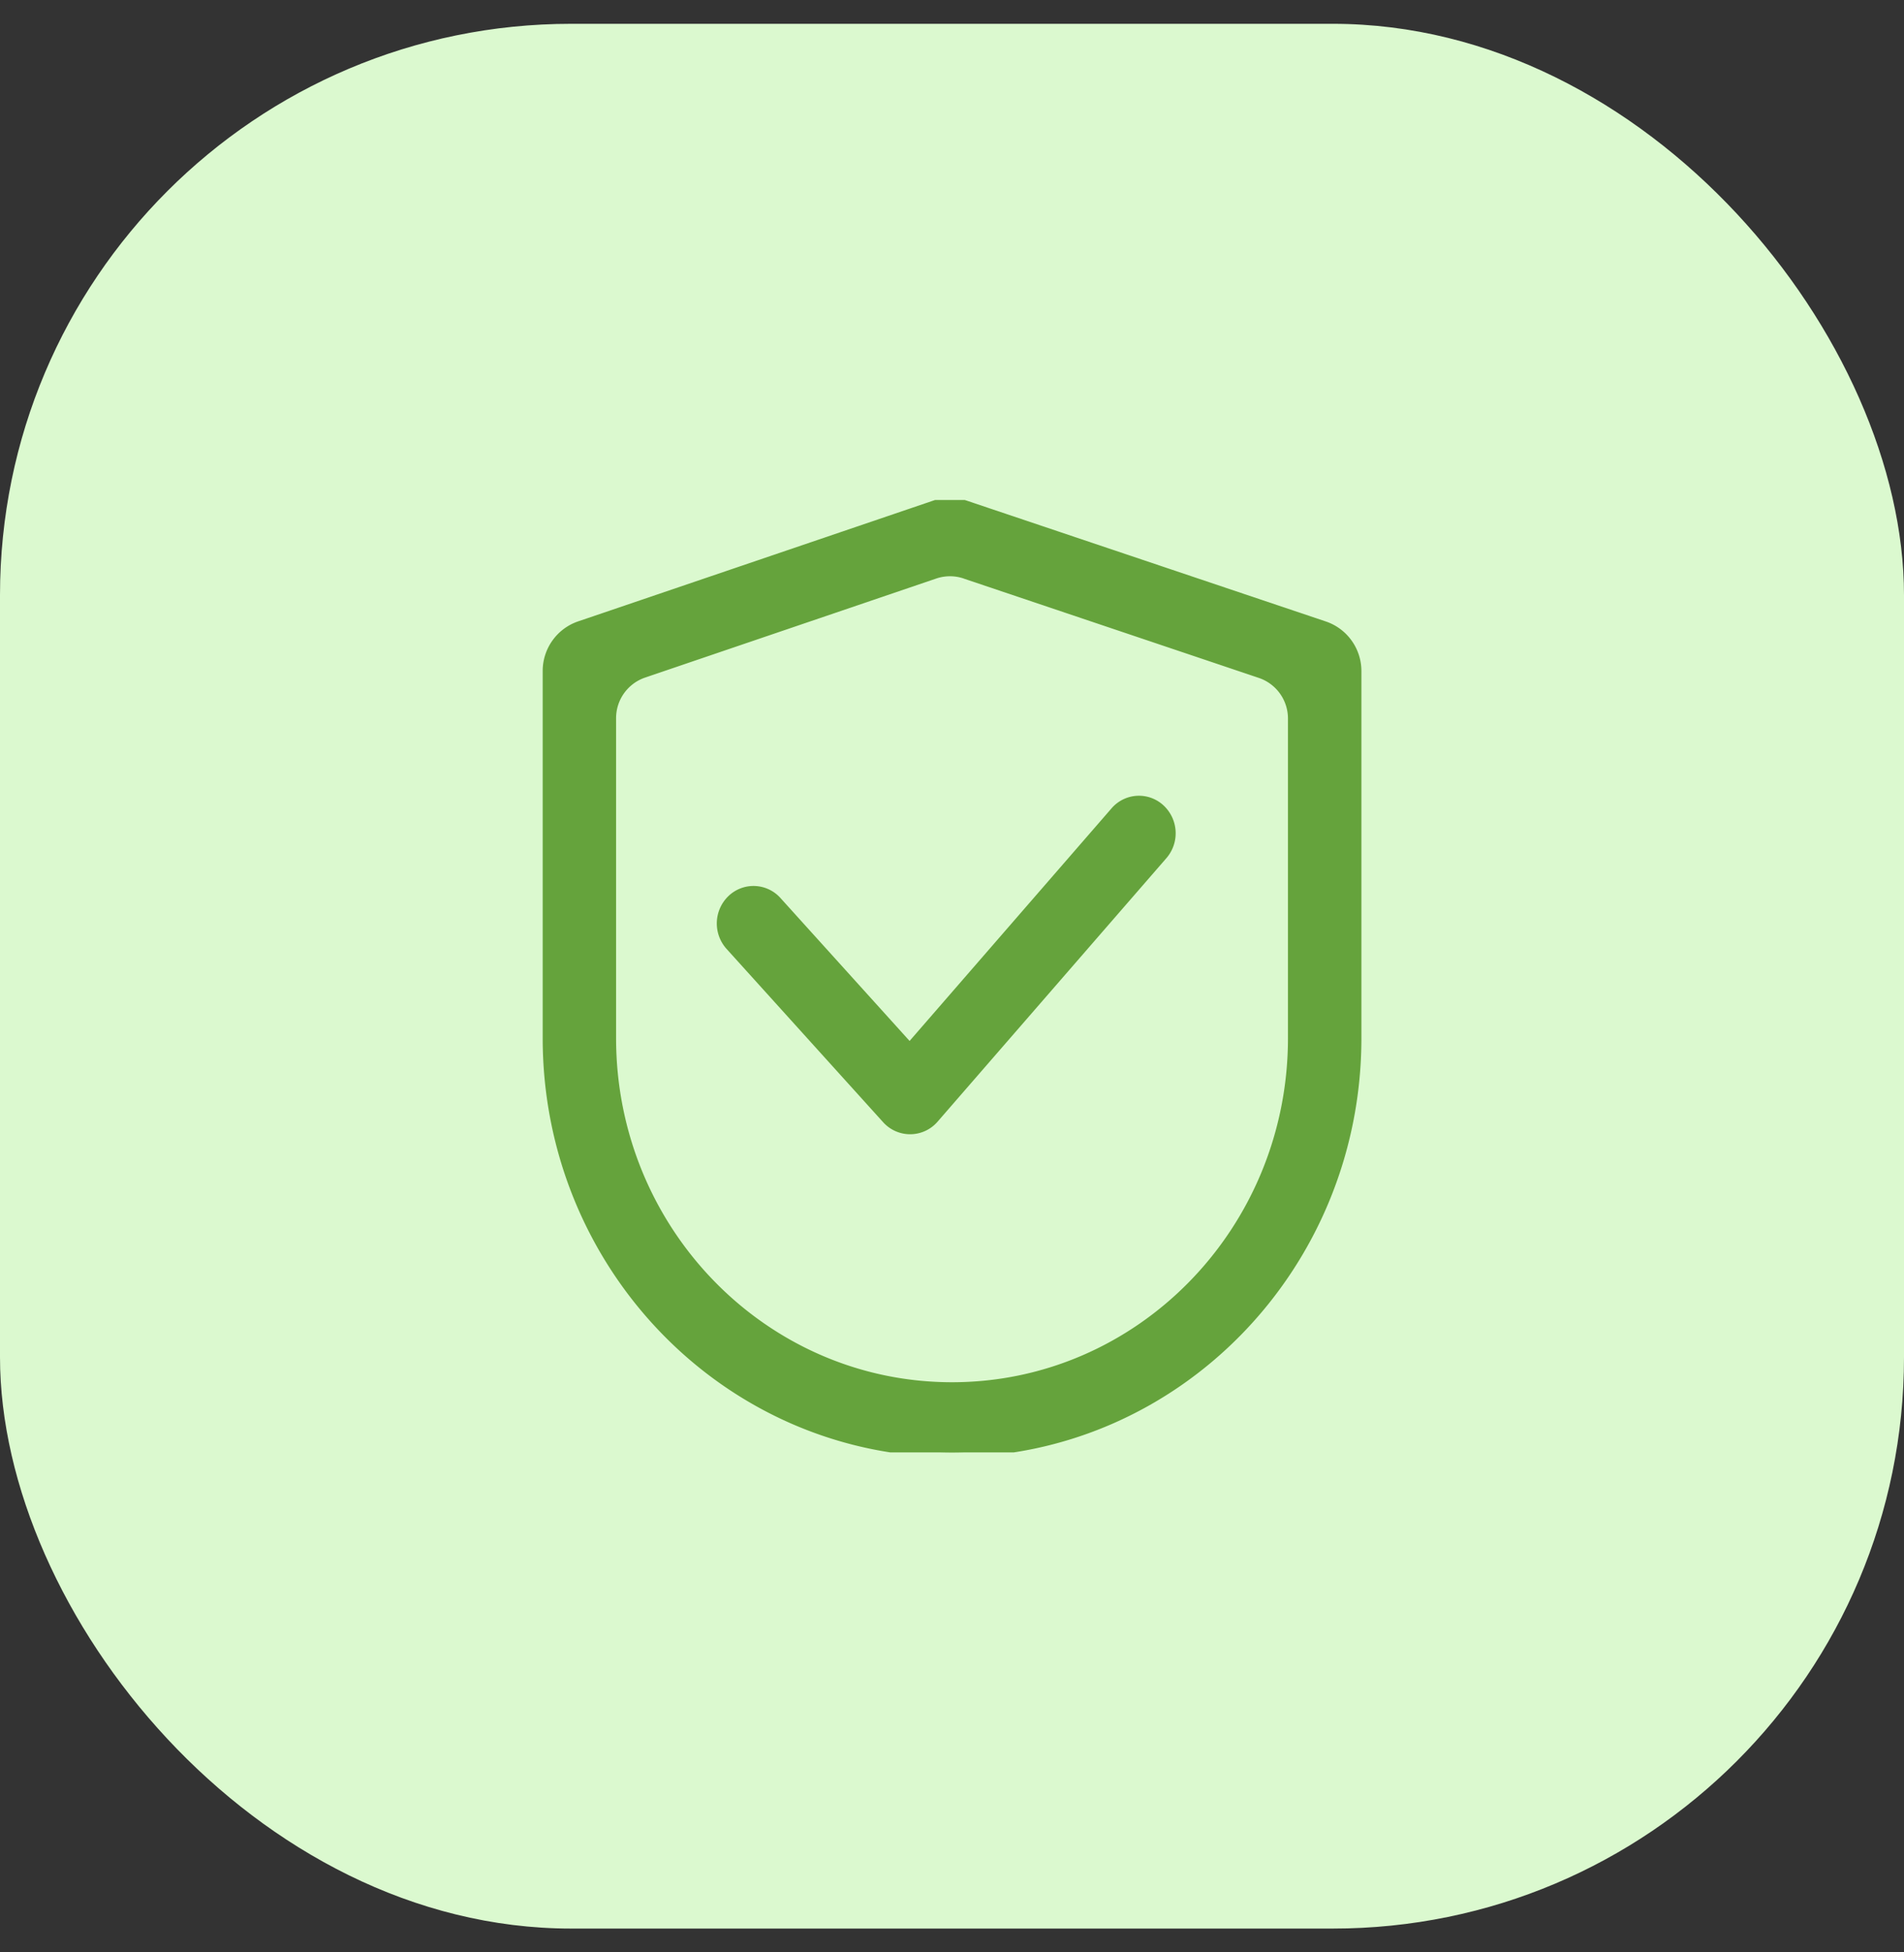 <?xml version="1.0" encoding="UTF-8"?>
<svg xmlns="http://www.w3.org/2000/svg" fill="none" viewBox="0 0 40 41">
  <rect x="0" y="0" width="40" height="41" fill="#333333" stroke="none"/>
  <rect width="40" height="40" y=".5" fill="#DBF9CF" rx="12"></rect>
  <g fill="#65A33C" clip-path="url(#a)">
    <path d="M13.52 14.134a1 1 0 0 0-.678.947V21.8c0 4.047 3.205 7.327 7.158 7.327 3.953 0 7.158-3.28 7.158-7.327v-6.711a1 1 0 0 0-.681-.948l-6.2-2.086a1 1 0 0 0-.64 0l-6.117 2.08Zm6.115-3.525a1 1 0 0 1 .64-.001l7.544 2.537a1 1 0 0 1 .681.948v7.706c0 4.805-3.806 8.701-8.5 8.701s-8.5-3.896-8.5-8.701V14.09a1 1 0 0 1 .678-.947l7.457-2.534Zm4.739 6.376a.66.66 0 0 0-.948.057l-4.316 4.969-2.788-3.085a.658.658 0 0 0-.948-.038.698.698 0 0 0-.037.971l3.29 3.64a.661.661 0 0 0 .995-.01l4.807-5.534a.699.699 0 0 0-.055-.97Z"></path>
    <path fill-rule="evenodd" d="M19.603 10.514a1.1 1.1 0 0 1 .705-.001l7.543 2.537c.448.15.75.57.75 1.043v7.706c0 4.858-3.85 8.801-8.6 8.801-4.752 0-8.6-3.943-8.6-8.801V14.09c0-.47.3-.89.745-1.041l7.457-2.535Zm.641.189a.9.9 0 0 0-.577 0l-7.456 2.535a.9.9 0 0 0-.61.852V21.8c0 4.752 3.763 8.601 8.4 8.601 4.636 0 8.4-3.85 8.4-8.601v-7.706a.9.9 0 0 0-.614-.853l-7.543-2.537Zm-.639 1.257c.228-.078.476-.078.705-.001l6.2 2.086c.447.15.748.57.748 1.043v6.71c0 4.101-3.247 7.428-7.258 7.428-4.01 0-7.258-3.327-7.258-7.427V15.08c0-.47.3-.89.746-1.041l6.117-2.08Zm.641.189a.9.9 0 0 0-.577 0l-6.116 2.08a.9.9 0 0 0-.61.852V21.8c0 3.994 3.162 7.227 7.057 7.227 3.896 0 7.058-3.233 7.058-7.227v-6.711a.9.9 0 0 0-.613-.853l-6.199-2.086Zm3.636 4.563a.758.758 0 0 1 .56.2.798.798 0 0 1 .063 1.108l-4.807 5.534a.762.762 0 0 1-1.145.012l-3.29-3.64a.799.799 0 0 1 .042-1.11.76.76 0 0 1 1.092.043l2.712 3.001 4.241-4.883a.763.763 0 0 1 .532-.265Zm.233.231a.561.561 0 0 0-.613.164l-4.39 5.055-2.864-3.169a.564.564 0 0 0-.616-.151.562.562 0 0 0-.188.118.598.598 0 0 0-.032.832l3.29 3.64a.562.562 0 0 0 .844-.008l4.808-5.534a.598.598 0 0 0-.047-.831m-.192-.116c.071.025.136.065.192.116l-.192-.116Z" clip-rule="evenodd"></path>
  </g>
  <defs>
    <clipPath id="a">
      <path fill="#fff" d="M10 10.5h20v20H10z"></path>
    </clipPath>
  </defs>
</svg>
